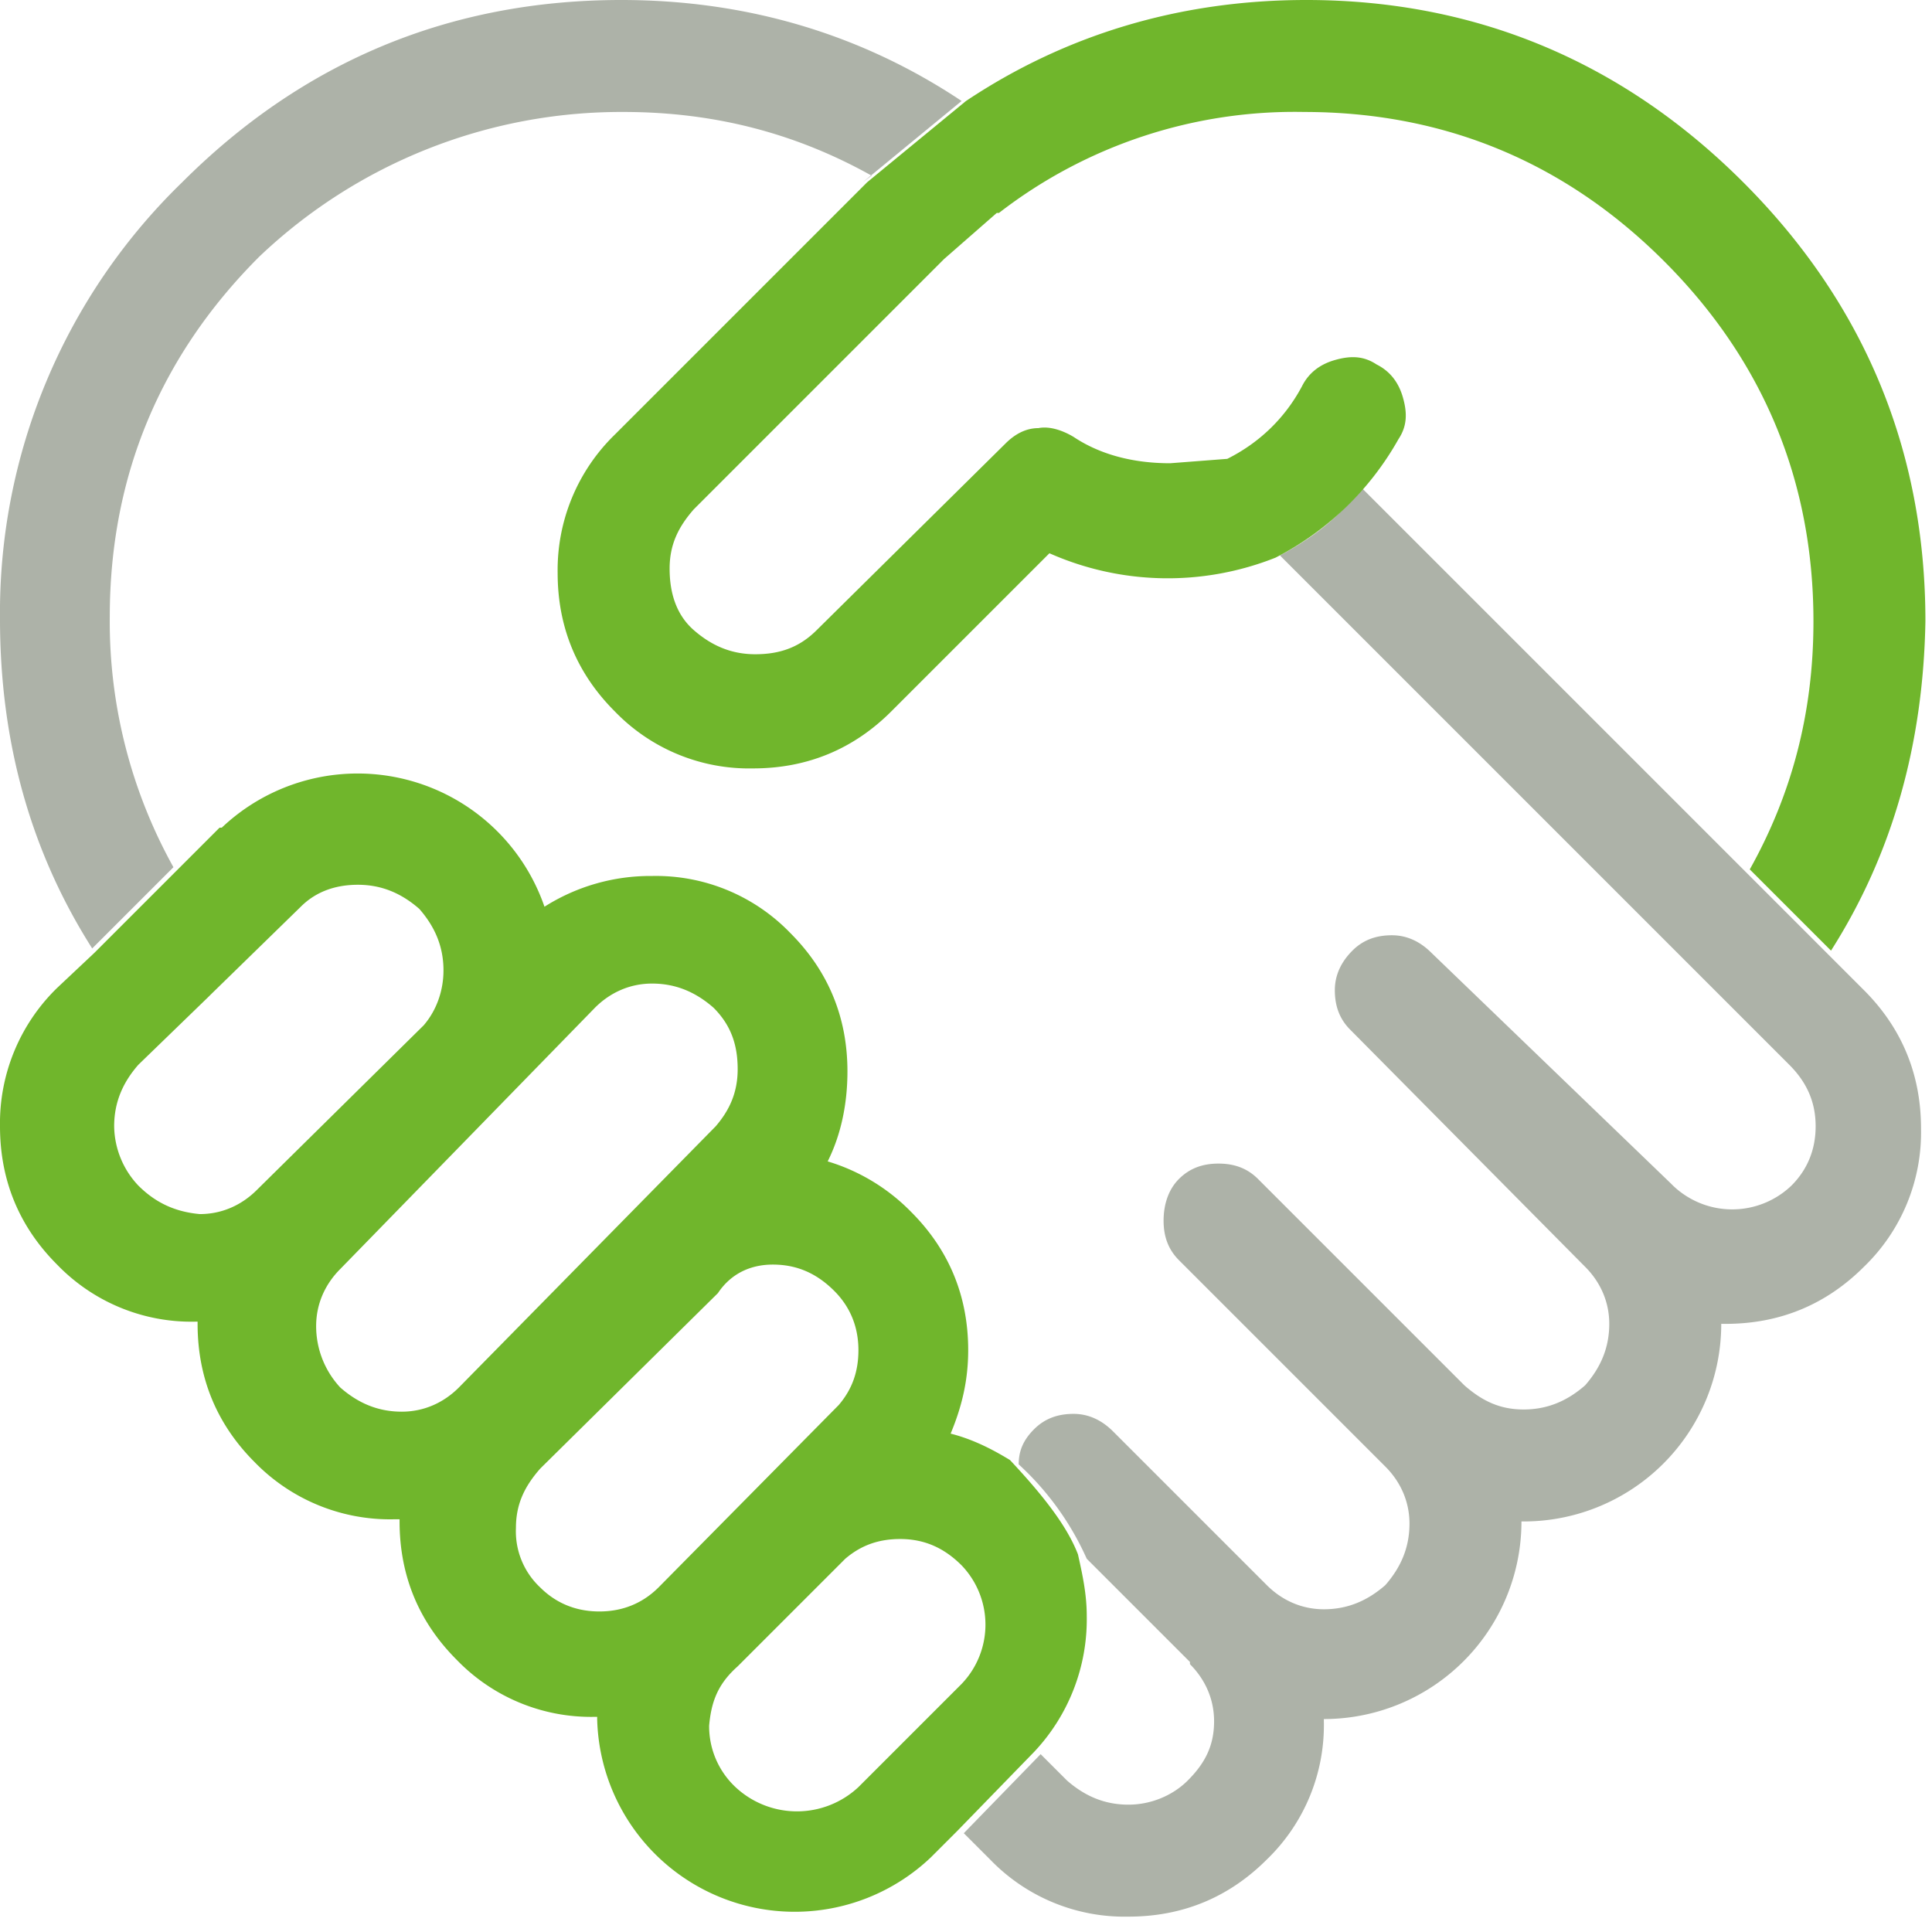 <svg xmlns="http://www.w3.org/2000/svg" viewBox="0 0 88 88" width="88" height="88"><path fill="#ADB2A8" d="M28.4 5.1c4.2 0 7.9 1 11.3 2.9l-.4.3 4.5-3.7C39.3 1.6 34.1 0 28.3 0c-7.8 0-14.5 2.8-20 8.3A27.3 27.3 0 0 0 0 28.2c0 5.6 1.4 10.6 4.2 15l3.7-3.7A23 23 0 0 1 5 28.1c0-6.4 2.3-11.9 6.8-16.4a23.9 23.9 0 0 1 16.6-6.6zm29.9 20.2l23.2 23.2c.8.8 1.2 1.7 1.2 2.8s-.4 2-1.1 2.7a3.9 3.9 0 0 1-5.4 0l-.1-.1-10.9-10.5c-.5-.5-1.1-.8-1.8-.8s-1.3.2-1.8.7c-.5.5-.8 1.1-.8 1.8s.2 1.3.7 1.8l10.6 10.7.1.1c.7.7 1.1 1.6 1.1 2.6 0 1.1-.4 2-1.1 2.8-.8.7-1.7 1.1-2.8 1.1-1.1 0-1.9-.4-2.7-1.1l-9.4-9.4c-.5-.5-1.1-.7-1.8-.7s-1.3.2-1.8.7-.7 1.2-.7 1.9.2 1.3.7 1.8l9.4 9.4c.7.7 1.1 1.6 1.1 2.6 0 1.1-.4 2-1.1 2.8-.8.7-1.7 1.1-2.8 1.1-1 0-1.9-.4-2.6-1.1l-.1-.1-6.9-6.9c-.5-.5-1.1-.8-1.8-.8s-1.3.2-1.8.7c-.5.5-.7 1-.7 1.6a13 13 0 0 1 3.1 4.3l4.6 4.6.1.1v.1c.7.7 1.1 1.6 1.1 2.6 0 1.1-.4 1.9-1.2 2.7-.7.7-1.7 1.1-2.7 1.1-1.1 0-2-.4-2.8-1.1l-1.2-1.2-3.5 3.6 1.2 1.2a8.5 8.5 0 0 0 6.3 2.6c2.5 0 4.6-.9 6.3-2.6a8.5 8.5 0 0 0 2.6-6.3v-.1h.1a9 9 0 0 0 8.9-8.9v-.1h.2a9 9 0 0 0 8.9-8.9v-.1h.2c2.5 0 4.6-.9 6.3-2.6a8.5 8.5 0 0 0 2.6-6.3c0-2.5-.9-4.6-2.6-6.3l-1.6-1.6.1.1-.2-.2-3.7-3.7L62 22.2c-.9 1.3-2.2 2.3-3.7 3.1z"/><path fill="#70B62C" d="M83.4 43.4l.2.2-.2-.2zM43.3 65.3c.5-1.2.8-2.4.8-3.8 0-2.5-.9-4.6-2.6-6.3a8.9 8.9 0 0 0-3.8-2.3c.6-1.2.9-2.6.9-4.1 0-2.5-.9-4.6-2.6-6.3a8.5 8.5 0 0 0-6.3-2.6 9 9 0 0 0-4.9 1.4 9 9 0 0 0-14.7-3.6H10l-2 2-3.7 3.7L2.6 45A8.6 8.6 0 0 0 0 51.3c0 2.5.9 4.6 2.6 6.3a8.5 8.5 0 0 0 6.3 2.6H9v.1c0 2.5.9 4.6 2.6 6.3a8.6 8.6 0 0 0 6.4 2.6h.2v.1c0 2.5.9 4.6 2.6 6.3a8.5 8.5 0 0 0 6.3 2.6h.1v.1a9 9 0 0 0 15.2 6.3l1.2-1.2 3.5-3.6a8.8 8.8 0 0 0 2.4-6.2c0-1-.2-1.9-.4-2.8-.5-1.3-1.6-2.7-3.1-4.3-.5-.3-1.5-.9-2.7-1.2zM6.3 54a4 4 0 0 1-1.1-2.7c0-1.1.4-2 1.1-2.8l3.2-3.1.1-.1 4.1-4c.7-.7 1.6-1 2.6-1 1.1 0 2 .4 2.8 1.1.7.8 1.1 1.7 1.1 2.8 0 .9-.3 1.8-.9 2.5l-7.6 7.5c-.7.7-1.6 1.1-2.6 1.1-1.1-.1-2-.5-2.8-1.3zm20.8-8.1c.7-.7 1.6-1.1 2.6-1.1 1.1 0 2 .4 2.8 1.1.8.8 1.1 1.7 1.1 2.8 0 1.1-.4 1.9-1 2.6L20.9 63.2c-.7.7-1.6 1.1-2.6 1.1-1.1 0-2-.4-2.8-1.1a4.1 4.1 0 0 1-1.1-2.8c0-1 .4-1.9 1.1-2.6l11.6-11.9zm8.1 11.7c1.1 0 2 .4 2.8 1.2.7.7 1.1 1.6 1.1 2.7 0 1-.3 1.8-.9 2.5L30 72.3c-.7.7-1.6 1.1-2.7 1.1s-2-.4-2.7-1.1a3.5 3.5 0 0 1-1.1-2.7c0-1.1.4-1.9 1.1-2.7l.1-.1 8-7.9c.6-.9 1.5-1.3 2.5-1.3zm-1.6 18.3l4.9-4.9c.7-.6 1.5-.9 2.5-.9 1.1 0 2 .4 2.8 1.2a3.9 3.9 0 0 1 0 5.4l-4.7 4.7a4.1 4.1 0 0 1-5.6 0 3.8 3.8 0 0 1-1.2-2.8c.1-1.1.4-1.9 1.3-2.7-.1 0 0 0 0 0zm19.7-54.8c-1.7 0-3.2-.4-4.4-1.2-.5-.3-1.1-.5-1.6-.4-.6 0-1.1.3-1.5.7l-8.6 8.5c-.8.8-1.7 1.1-2.8 1.1s-2-.4-2.8-1.1c-.8-.7-1.1-1.7-1.1-2.8 0-1.1.4-1.9 1.1-2.7L43 11.8l2.4-2.1h.1a22 22 0 0 1 13.9-4.6c6.4 0 11.9 2.3 16.4 6.8 4.5 4.5 6.8 10 6.8 16.4 0 4.2-1 7.9-2.9 11.3l3.7 3.7c2.8-4.4 4.2-9.4 4.3-15 0-7.8-2.8-14.5-8.3-20S67.2 0 59.5 0c-5.8 0-11 1.6-15.5 4.6l-4.5 3.7L28 19.8a8.6 8.6 0 0 0-2.6 6.3c0 2.5.9 4.6 2.6 6.3a8.5 8.5 0 0 0 6.3 2.6c2.5 0 4.6-.9 6.3-2.6l7.2-7.2a13.3 13.3 0 0 0 10.3.2 13.5 13.5 0 0 0 5.6-5.4c.4-.6.4-1.2.2-1.9s-.6-1.2-1.2-1.5c-.6-.4-1.2-.4-1.9-.2s-1.2.6-1.5 1.2c-.8 1.5-2 2.6-3.4 3.3l-2.6.2z"/></svg>